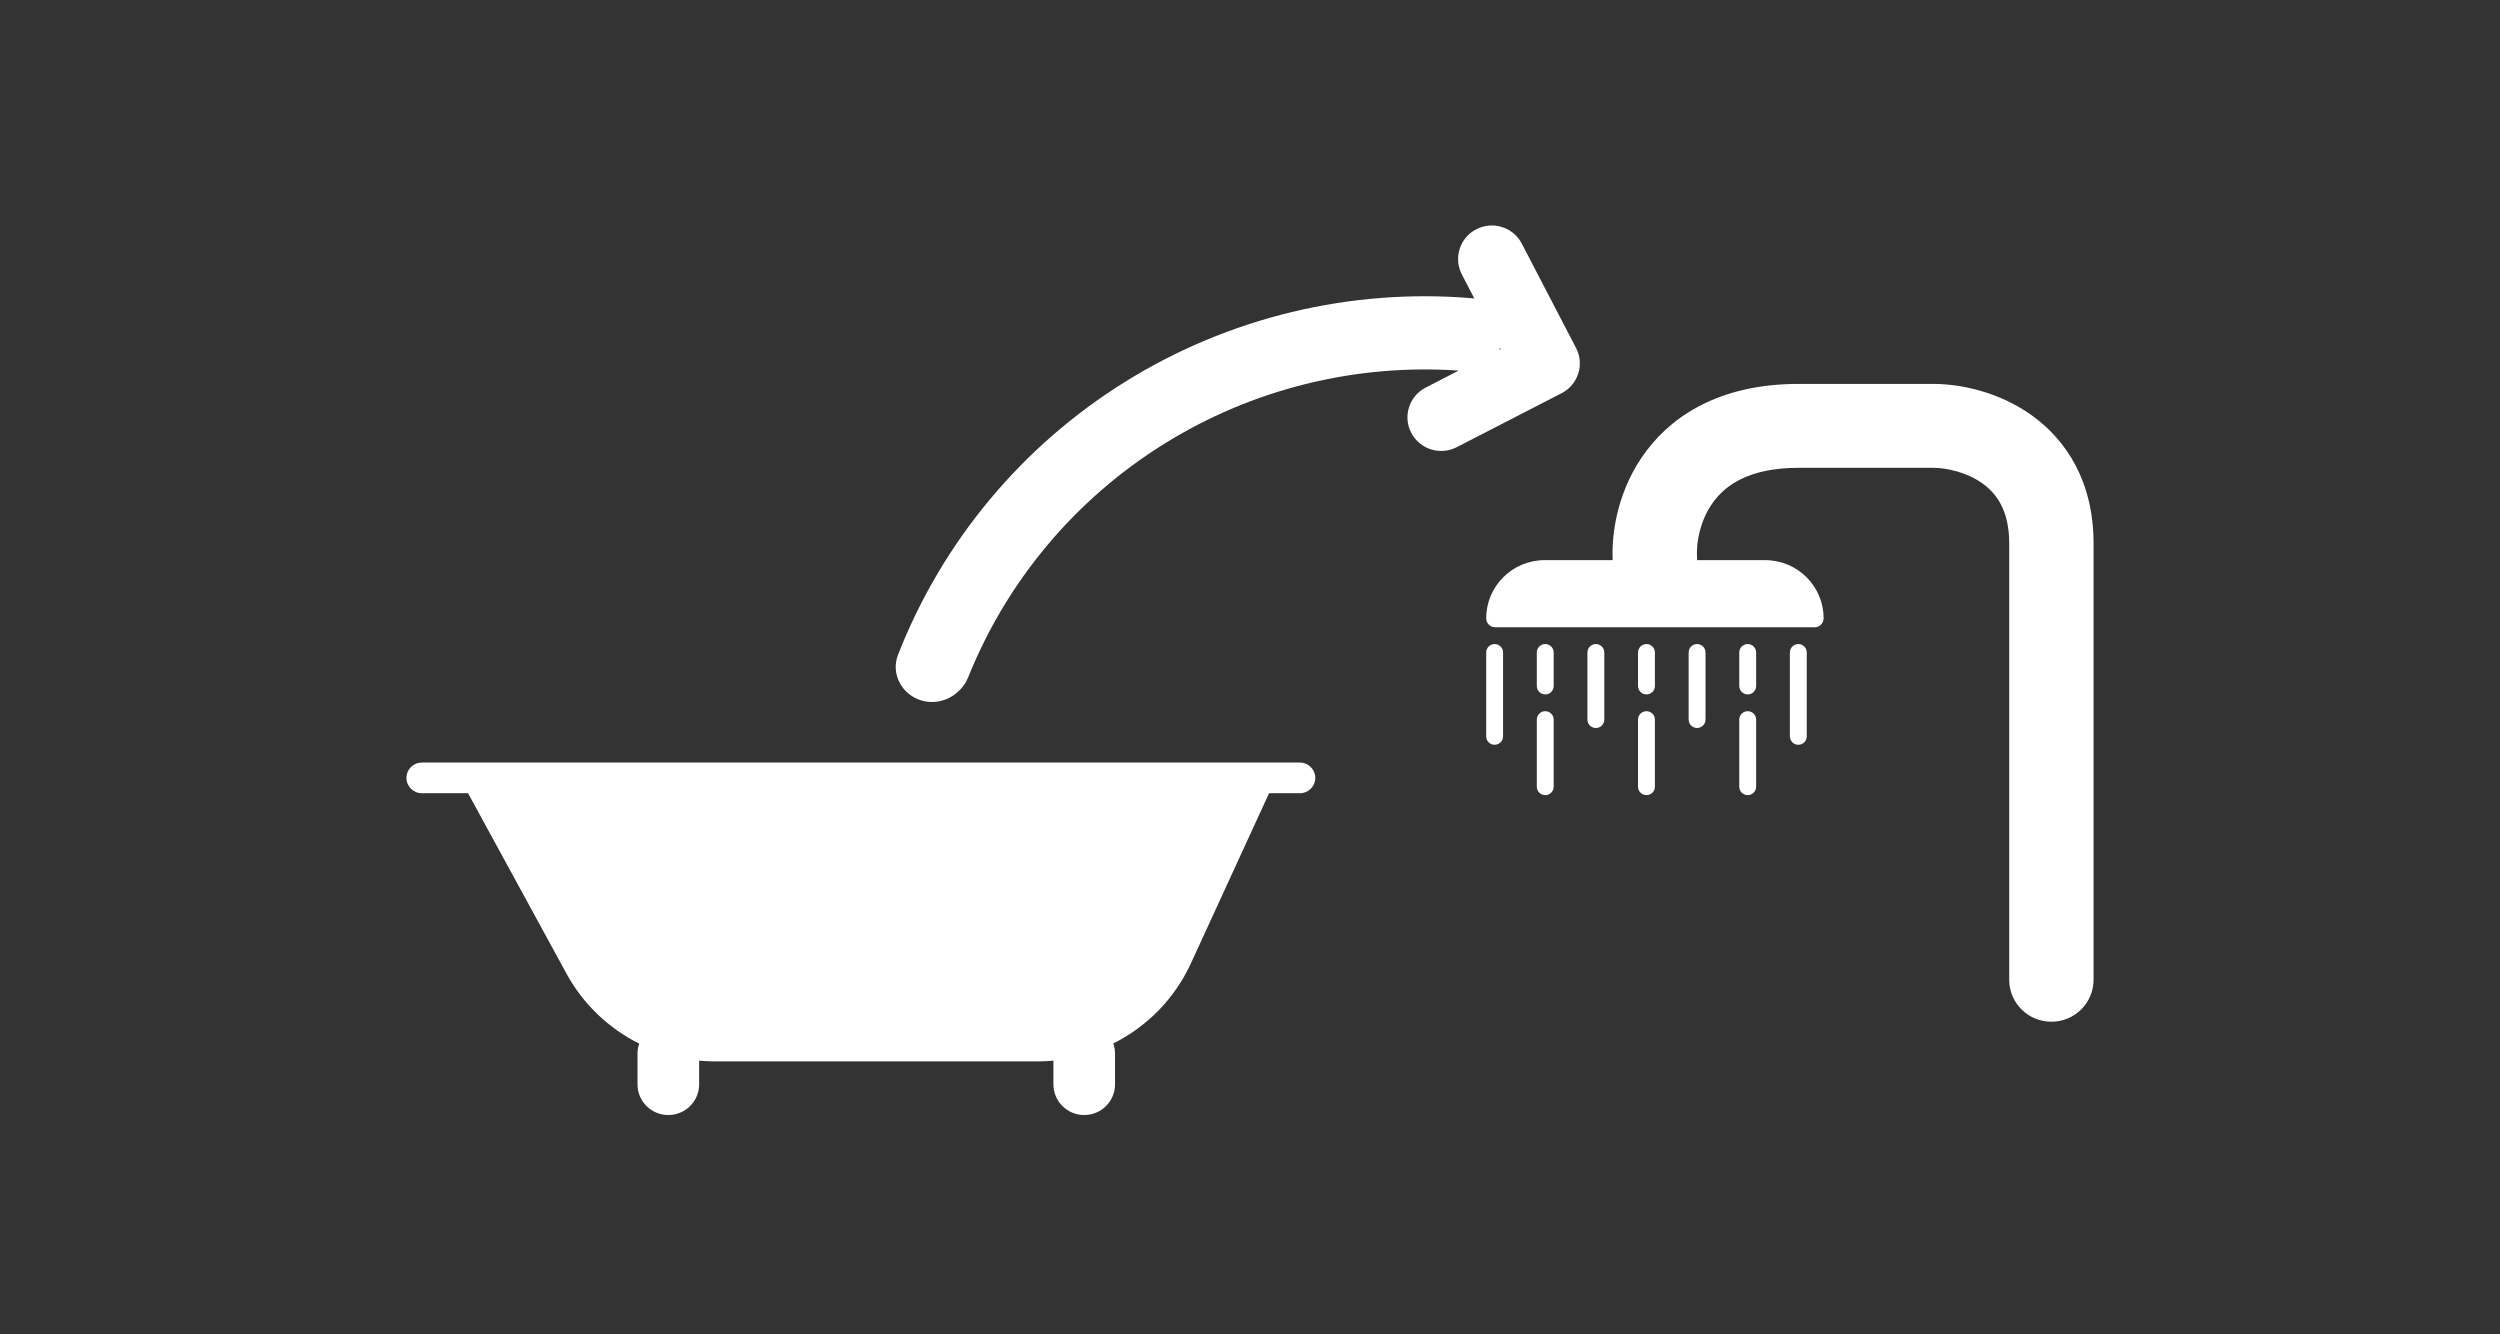 <svg width="163" height="87" viewBox="0 0 163 87" fill="none" xmlns="http://www.w3.org/2000/svg">
<rect x="0" y="0" width="163" height="87" fill="#333333" stroke="none"/>
<path fill-rule="evenodd" clip-rule="evenodd" d="M95.313 17.895C94.755 16.822 95.177 15.501 96.256 14.946C97.335 14.39 98.663 14.81 99.221 15.884L102.759 22.688C103.318 23.761 102.895 25.082 101.816 25.637L94.977 29.157C93.898 29.713 92.571 29.293 92.012 28.219C91.454 27.146 91.876 25.825 92.955 25.27L95.104 24.163C88.381 23.702 81.659 25.359 75.908 28.936C70.12 32.535 65.656 37.866 63.137 44.132C62.645 45.356 61.306 46.057 60.043 45.661C58.779 45.264 58.071 43.921 58.551 42.692C61.422 35.344 66.609 29.09 73.365 24.889C80.122 20.688 88.045 18.789 95.943 19.441C95.981 19.444 96.02 19.448 96.058 19.453C96.082 19.457 96.105 19.46 96.129 19.464L95.313 17.895ZM97.763 22.755C97.754 22.773 97.745 22.791 97.736 22.809L97.84 22.755L97.799 22.676C97.787 22.703 97.775 22.729 97.763 22.755Z" fill="white"/>
<path d="M27.504 49.719C26.95 49.719 26.5 50.167 26.5 50.718C26.5 51.27 26.95 51.718 27.504 51.718H30.517L36.936 63.481C38.029 65.484 39.699 67.058 41.677 68.044C41.605 68.251 41.565 68.473 41.565 68.704V70.702C41.565 71.806 42.465 72.7 43.574 72.7C44.683 72.7 45.583 71.806 45.583 70.702V69.156C45.92 69.187 46.261 69.203 46.604 69.203H67.642C67.992 69.203 68.339 69.187 68.683 69.154V70.702C68.683 71.806 69.582 72.7 70.691 72.7C71.801 72.7 72.7 71.806 72.7 70.702V68.704C72.7 68.47 72.66 68.245 72.585 68.036C74.778 66.939 76.585 65.12 77.647 62.81L82.743 51.718H84.752C85.307 51.718 85.757 51.27 85.757 50.718C85.757 50.167 85.307 49.719 84.752 49.719H27.504Z" fill="white"/>
<path d="M110.645 36.35C110.584 35.391 110.84 33.884 111.739 32.688C112.534 31.629 114.059 30.502 117.25 30.502H126.05C126.893 30.502 128.219 30.776 129.256 31.519C130.152 32.161 131 33.254 131 35.427V63.88C131 65.391 132.231 66.616 133.75 66.616C135.269 66.616 136.5 65.391 136.5 63.88V35.427C136.5 31.471 134.782 28.735 132.469 27.078C130.321 25.54 127.827 25.041 126.106 25.031H117.25C112.521 25.031 109.279 26.822 107.334 29.412C105.545 31.793 105.06 34.569 105.146 36.521H100.713C98.607 36.521 96.9 38.22 96.9 40.315C96.9 40.637 97.163 40.899 97.487 40.899H118.313C118.637 40.899 118.9 40.637 118.9 40.315C118.9 38.22 117.193 36.521 115.087 36.521H110.65C110.65 36.492 110.65 36.464 110.649 36.435C110.648 36.407 110.646 36.379 110.645 36.35Z" fill="white"/>
<path d="M97.45 41.993C97.146 41.993 96.9 42.238 96.9 42.54V48.012C96.9 48.314 97.146 48.559 97.45 48.559C97.754 48.559 98 48.314 98 48.012V42.54C98 42.238 97.754 41.993 97.45 41.993Z" fill="white"/>
<path d="M117.25 41.993C116.946 41.993 116.7 42.238 116.7 42.54V48.012C116.7 48.314 116.946 48.559 117.25 48.559C117.554 48.559 117.8 48.314 117.8 48.012V42.54C117.8 42.238 117.554 41.993 117.25 41.993Z" fill="white"/>
<path d="M100.2 42.54C100.2 42.238 100.446 41.993 100.75 41.993C101.054 41.993 101.3 42.238 101.3 42.54V44.729C101.3 45.031 101.054 45.276 100.75 45.276C100.446 45.276 100.2 45.031 100.2 44.729V42.54Z" fill="white"/>
<path d="M104.05 41.993C103.746 41.993 103.5 42.238 103.5 42.54V46.917C103.5 47.22 103.746 47.465 104.05 47.465C104.354 47.465 104.6 47.22 104.6 46.917V42.54C104.6 42.238 104.354 41.993 104.05 41.993Z" fill="white"/>
<path d="M106.8 46.917C106.8 46.615 107.046 46.37 107.35 46.37C107.654 46.37 107.9 46.615 107.9 46.917V51.295C107.9 51.597 107.654 51.842 107.35 51.842C107.046 51.842 106.8 51.597 106.8 51.295V46.917Z" fill="white"/>
<path d="M100.75 46.37C100.446 46.37 100.2 46.615 100.2 46.917V51.295C100.2 51.597 100.446 51.842 100.75 51.842C101.054 51.842 101.3 51.597 101.3 51.295V46.917C101.3 46.615 101.054 46.37 100.75 46.37Z" fill="white"/>
<path d="M110.1 42.54C110.1 42.238 110.346 41.993 110.65 41.993C110.954 41.993 111.2 42.238 111.2 42.54V46.917C111.2 47.22 110.954 47.465 110.65 47.465C110.346 47.465 110.1 47.22 110.1 46.917V42.54Z" fill="white"/>
<path d="M113.95 46.37C113.646 46.37 113.4 46.615 113.4 46.917V51.295C113.4 51.597 113.646 51.842 113.95 51.842C114.254 51.842 114.5 51.597 114.5 51.295V46.917C114.5 46.615 114.254 46.37 113.95 46.37Z" fill="white"/>
<path d="M106.8 42.54C106.8 42.238 107.046 41.993 107.35 41.993C107.654 41.993 107.9 42.238 107.9 42.54V44.729C107.9 45.031 107.654 45.276 107.35 45.276C107.046 45.276 106.8 45.031 106.8 44.729V42.54Z" fill="white"/>
<path d="M113.95 41.993C113.646 41.993 113.4 42.238 113.4 42.54V44.729C113.4 45.031 113.646 45.276 113.95 45.276C114.254 45.276 114.5 45.031 114.5 44.729V42.54C114.5 42.238 114.254 41.993 113.95 41.993Z" fill="white"/>
</svg>
